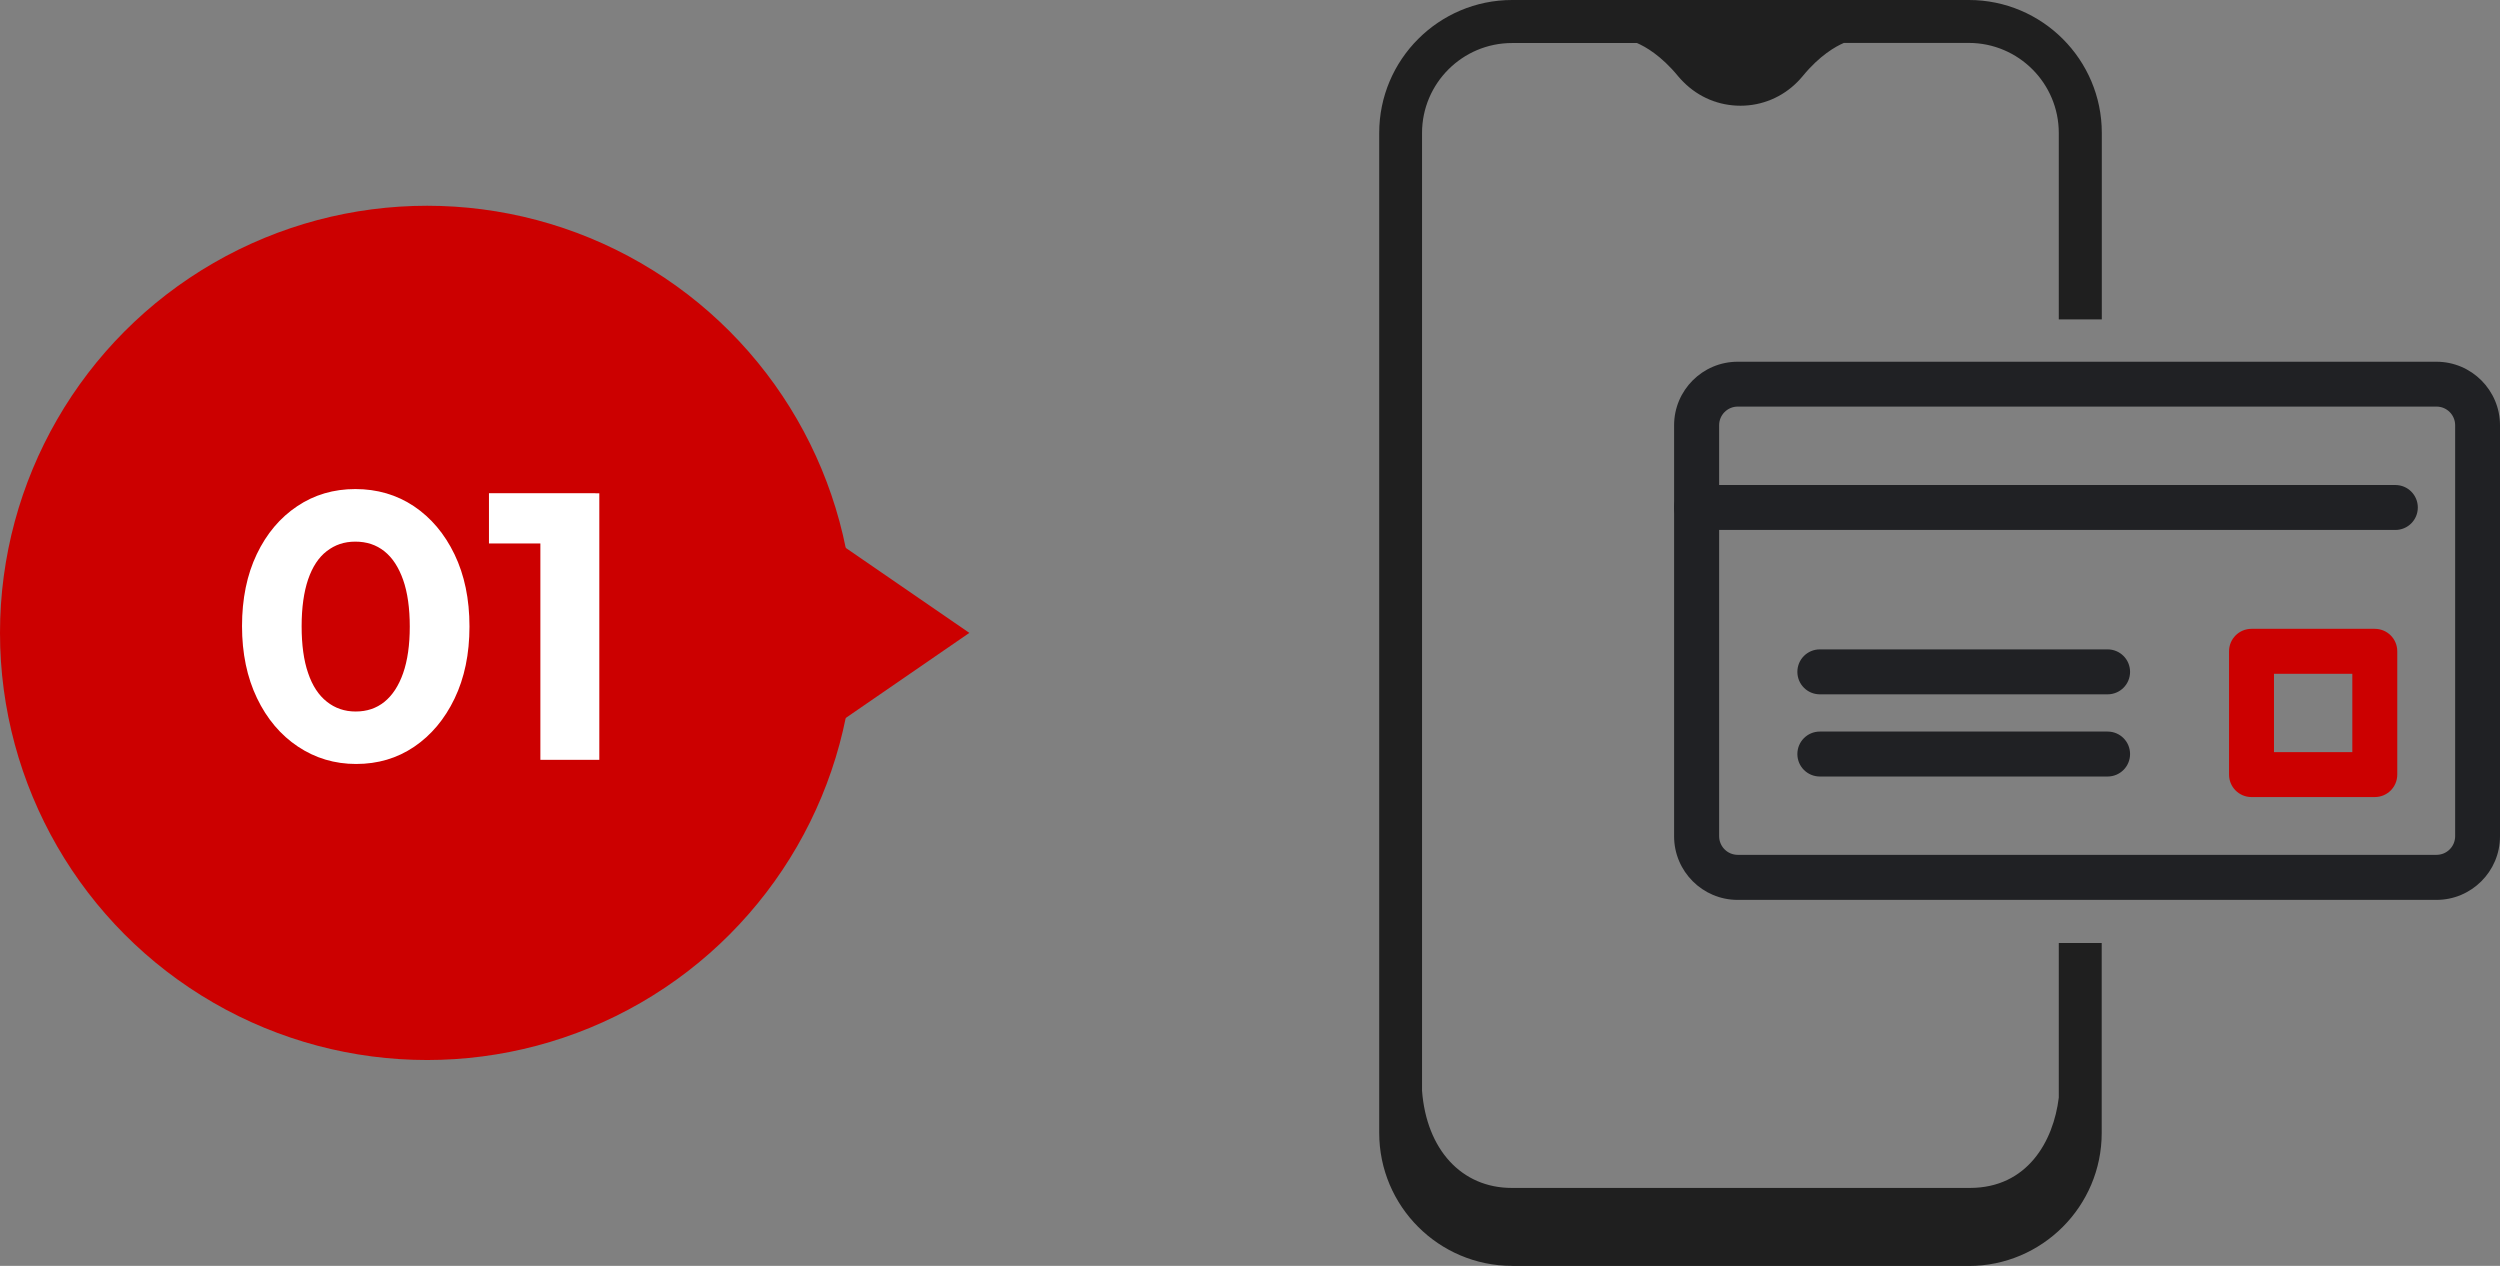 <?xml version="1.0" encoding="UTF-8"?>
<svg id="_レイヤー_2" data-name="レイヤー 2" xmlns="http://www.w3.org/2000/svg" viewBox="0 0 259.17 131.23">
  <rect x="0" y="0" width="259.17" height="131.23" fill="#808080" stroke="none"/>
  <defs>
    <style>
      .cls-1 {
        fill: #fff;
      }

      .cls-2 {
        fill: #1f1f1f;
      }

      .cls-3 {
        fill: #c00;
      }

      .cls-4 {
        fill: #202124;
      }
    </style>
  </defs>
  <g id="_デザイン" data-name="デザイン">
    <g>
      <path class="cls-2" d="M156.76,131.23c-7.6,0-13.78-6.18-13.78-13.79V13.78c0-7.6,6.18-13.78,13.78-13.78h47.35c7.6,0,13.78,6.18,13.78,13.78v19.33h-4.46V13.78c0-5.14-4.18-9.33-9.33-9.33h-12.95c-.86.37-2.5,1.29-4.25,3.42-.2.25-.4.45-.57.63-1.57,1.58-3.67,2.46-5.9,2.46s-4.33-.87-5.91-2.46c-.17-.16-.36-.37-.57-.62-1.75-2.13-3.39-3.05-4.25-3.42h-12.95c-5.14,0-9.33,4.18-9.33,9.33v99.28c.46,6.11,4.11,10.08,9.3,10.08h47.49c5.96,0,8.67-4.83,9.22-9.36v-16.03s4.45,0,4.45,0v19.69c0,7.6-6.18,13.79-13.78,13.79h-47.35Z"/>
      <g id="icon_data" data-name="icon data">
        <path class="cls-4" d="M252.58,93.29h-72.44c-3.64,0-6.59-2.96-6.59-6.59v-42.61c0-3.64,2.96-6.59,6.59-6.59h72.44c3.64,0,6.59,2.96,6.59,6.59v42.61c0,3.64-2.96,6.59-6.59,6.59ZM180.15,42.15c-1.06,0-1.93.86-1.93,1.93v42.61c0,1.06.86,1.93,1.93,1.93h72.44c1.06,0,1.93-.86,1.93-1.93v-42.61c0-1.06-.86-1.93-1.93-1.93h-72.44Z"/>
        <path class="cls-4" d="M248.32,54.94h-72.44c-1.29,0-2.33-1.04-2.33-2.33s1.04-2.33,2.33-2.33h72.44c1.29,0,2.33,1.04,2.33,2.33s-1.04,2.33-2.33,2.33Z"/>
        <path class="cls-4" d="M218.49,71.98h-29.83c-1.29,0-2.33-1.04-2.33-2.33s1.04-2.33,2.33-2.33h29.83c1.29,0,2.33,1.04,2.33,2.33s-1.04,2.33-2.33,2.33Z"/>
        <path class="cls-4" d="M218.49,80.5h-29.83c-1.29,0-2.33-1.04-2.33-2.33s1.04-2.33,2.33-2.33h29.83c1.29,0,2.33,1.04,2.33,2.33s-1.04,2.33-2.33,2.33Z"/>
        <path class="cls-3" d="M246.19,82.63h-12.78c-1.29,0-2.33-1.04-2.33-2.33v-12.78c0-1.29,1.04-2.33,2.33-2.33h12.78c1.29,0,2.33,1.04,2.33,2.33v12.78c0,1.29-1.04,2.33-2.33,2.33ZM235.74,77.97h8.12v-8.12h-8.12v8.12Z"/>
      </g>
    </g>
    <g>
      <g>
        <circle class="cls-3" cx="44.28" cy="65.61" r="44.28"/>
        <g>
          <path class="cls-1" d="M36.92,79.2c-2.22,0-4.23-.6-6.03-1.8-1.8-1.2-3.22-2.88-4.25-5.03-1.03-2.15-1.55-4.64-1.55-7.46s.51-5.33,1.53-7.46c1.02-2.13,2.41-3.78,4.19-4.97,1.77-1.19,3.78-1.78,6.03-1.78s4.29.59,6.07,1.78c1.77,1.19,3.18,2.85,4.21,4.99,1.03,2.14,1.55,4.63,1.55,7.48s-.52,5.34-1.55,7.48c-1.03,2.14-2.43,3.8-4.19,4.99-1.76,1.19-3.76,1.78-6.01,1.78ZM36.88,73.76c1.15,0,2.14-.33,2.97-1,.83-.67,1.48-1.66,1.94-2.97.46-1.32.69-2.93.69-4.83s-.23-3.55-.69-4.85c-.46-1.3-1.1-2.29-1.94-2.96-.84-.67-1.84-1-3.01-1s-2.11.33-2.96.98c-.85.65-1.49,1.63-1.94,2.94-.44,1.3-.67,2.92-.67,4.85s.22,3.55.67,4.85c.44,1.31,1.09,2.3,1.94,2.97.85.68,1.85,1.02,2.99,1.02Z"/>
          <path class="cls-1" d="M50.69,56.34v-5.21h11.04v5.21h-11.04ZM56.02,78.77v-27.63h6.11v27.63h-6.11Z"/>
        </g>
      </g>
      <polygon class="cls-3" points="100.49 65.61 84.45 54.58 84.45 76.65 100.49 65.61"/>
    </g>
  </g>
</svg>